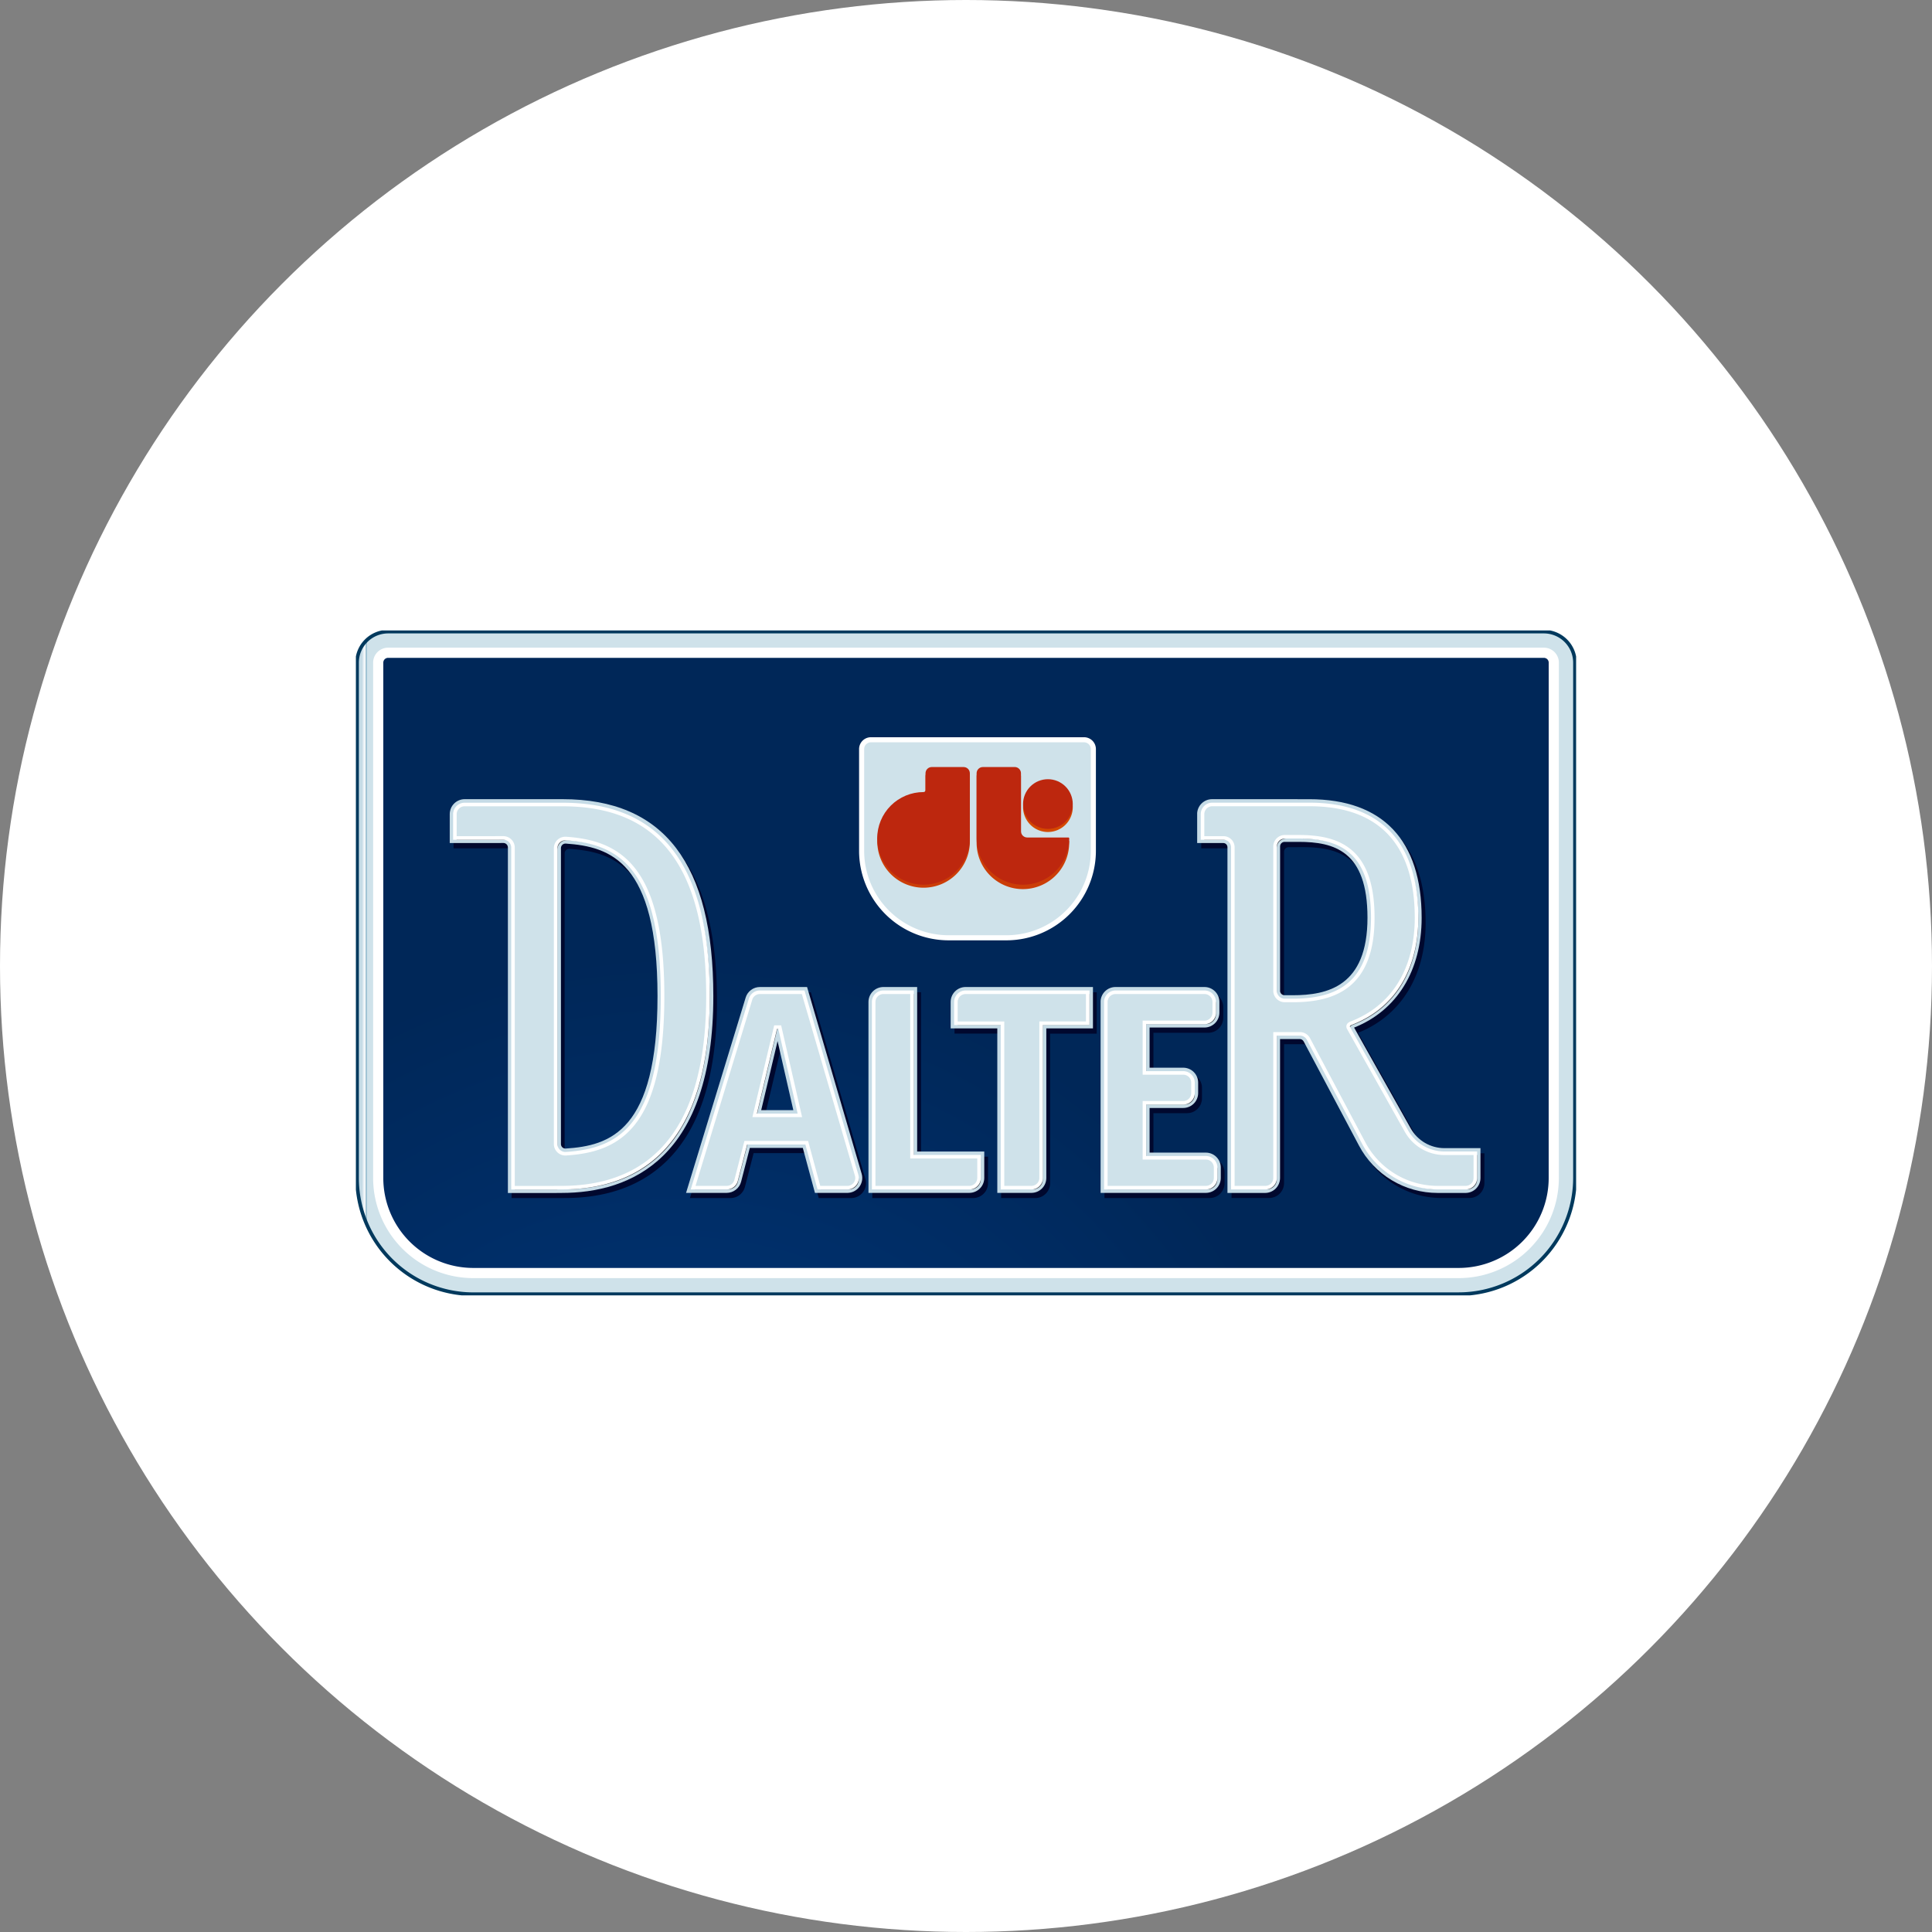 <?xml version="1.0" encoding="utf-8"?>
<svg xmlns="http://www.w3.org/2000/svg" xmlns:xlink="http://www.w3.org/1999/xlink" width="190" height="190" viewBox="0 0 190 190">
  <rect x="0" y="0" width="190" height="190" fill="#808080" stroke="none"/>
  <defs>
    <clipPath id="clip-path">
      <path id="Tracciato_268" data-name="Tracciato 268" d="M3.226.175A3.054,3.054,0,0,0,.175,3.226V53.9A11.44,11.44,0,0,0,11.6,65.331h96.912A11.44,11.44,0,0,0,119.942,53.9V3.226A3.055,3.055,0,0,0,116.891.175Z" transform="translate(-0.175 -0.175)" fill="none"/>
    </clipPath>
    <linearGradient id="linear-gradient" x1="-0.001" y1="1.002" x2="0.005" y2="1.002" gradientUnits="objectBoundingBox">
      <stop offset="0" stop-color="#c5dbe6"/>
      <stop offset="0.411" stop-color="#fff"/>
      <stop offset="0.638" stop-color="#84b2c7"/>
      <stop offset="0.736" stop-color="#cfe2ea"/>
      <stop offset="1" stop-color="#cfe2ea"/>
    </linearGradient>
    <clipPath id="clip-path-2">
      <rect id="Rettangolo_43" data-name="Rettangolo 43" width="120" height="65.39" fill="none"/>
    </clipPath>
    <clipPath id="clip-path-3">
      <path id="Tracciato_271" data-name="Tracciato 271" d="M4.264,3.292a.972.972,0,0,0-.972.972V54.94a9.348,9.348,0,0,0,9.348,9.348h96.911A9.348,9.348,0,0,0,118.9,54.94V4.264a.972.972,0,0,0-.972-.972Z" transform="translate(-3.292 -3.292)" fill="none"/>
    </clipPath>
    <radialGradient id="radial-gradient" cx="0.5" cy="0.5" r="1.088" gradientTransform="matrix(0.528, 0, 0, -1, -0.009, 2.072)" gradientUnits="objectBoundingBox">
      <stop offset="0" stop-color="#004d89"/>
      <stop offset="0.325" stop-color="#003373"/>
      <stop offset="1" stop-color="#002758"/>
    </radialGradient>
    <clipPath id="clip-path-5">
      <path id="Tracciato_279" data-name="Tracciato 279" d="M57.7,57.917l1.549,6.792H56.089ZM55.961,52.6a1.46,1.46,0,0,0-1.4,1.039L48.7,72.845h3.993a1.467,1.467,0,0,0,1.42-1.1l.857-3.322h5.211l1.194,4.423h3.186a1.467,1.467,0,0,0,1.408-1.878L60.6,52.6Z" transform="translate(-48.701 -52.596)" fill="none"/>
    </clipPath>
    <linearGradient id="linear-gradient-2" x1="-1.868" y1="1.498" x2="-1.829" y2="1.498" gradientUnits="objectBoundingBox">
      <stop offset="0" stop-color="#97bed1"/>
      <stop offset="0.098" stop-color="#737d83"/>
      <stop offset="0.209" stop-color="#fff"/>
      <stop offset="0.38" stop-color="#33393e"/>
      <stop offset="0.497" stop-color="#d5e5ed"/>
      <stop offset="0.607" stop-color="#84b2c7"/>
      <stop offset="0.656" stop-color="#e8f1f5"/>
      <stop offset="0.736" stop-color="#cfe2ea"/>
      <stop offset="0.865" stop-color="#737a7e"/>
      <stop offset="1" stop-color="#c5dbe6"/>
    </linearGradient>
    <clipPath id="clip-path-6">
      <path id="Tracciato_280" data-name="Tracciato 280" d="M77.064,52.6A1.468,1.468,0,0,0,75.6,54.063V72.845H85.52a1.469,1.469,0,0,0,1.467-1.467v-2.6h-6.6V52.6Z" transform="translate(-75.598 -52.596)" fill="none"/>
    </clipPath>
    <linearGradient id="linear-gradient-3" x1="-4.428" y1="1.498" x2="-4.37" y2="1.498" xlink:href="#linear-gradient-2"/>
    <clipPath id="clip-path-7">
      <path id="Tracciato_281" data-name="Tracciato 281" d="M89.19,52.6a1.468,1.468,0,0,0-1.466,1.467v2.6h4.588V72.845h3.353a1.468,1.468,0,0,0,1.467-1.467V56.667h4.587V52.6Z" transform="translate(-87.724 -52.596)" fill="none"/>
    </clipPath>
    <linearGradient id="linear-gradient-4" x1="-4.182" y1="1.498" x2="-4.135" y2="1.498" xlink:href="#linear-gradient-2"/>
    <clipPath id="clip-path-8">
      <path id="Tracciato_282" data-name="Tracciato 282" d="M111.3,52.6a1.468,1.468,0,0,0-1.466,1.467V72.845h10.357a1.469,1.469,0,0,0,1.466-1.467V70.351a1.469,1.469,0,0,0-1.466-1.466h-5.536V64.495h3.311a1.468,1.468,0,0,0,1.466-1.466V62a1.468,1.468,0,0,0-1.466-1.466h-3.311v-3.95h5.4a1.469,1.469,0,0,0,1.466-1.467V54.063A1.468,1.468,0,0,0,120.06,52.6Z" transform="translate(-109.838 -52.596)" fill="none"/>
    </clipPath>
    <linearGradient id="linear-gradient-5" x1="-6.198" y1="1.498" x2="-6.142" y2="1.498" xlink:href="#linear-gradient-2"/>
    <clipPath id="clip-path-9">
      <path id="Tracciato_283" data-name="Tracciato 283" d="M24.909,59.15a.451.451,0,0,1-.141-.326V29.718a.446.446,0,0,1,.143-.326.441.441,0,0,1,.3-.12h.031c4.366.308,9.024,1.746,9.024,14.994,0,13.3-4.659,14.72-9.056,15a.444.444,0,0,1-.3-.12M15.3,24.906a1.468,1.468,0,0,0-1.467,1.466v2.846h4.715l.559-.005a.446.446,0,0,1,.446.446V63.634h4.7l.57-.005c6.812,0,14.932-3.36,14.932-19.362,0-13.028-4.849-19.361-14.825-19.361Z" transform="translate(-13.833 -24.906)" fill="none"/>
    </clipPath>
    <linearGradient id="linear-gradient-6" x1="-0.356" y1="1.26" x2="-0.33" y2="1.26" xlink:href="#linear-gradient-2"/>
    <clipPath id="clip-path-10">
      <path id="Tracciato_284" data-name="Tracciato 284" d="M132.259,43.742V29.549a.445.445,0,0,1,.445-.445h1.37c3.521,0,6.78.9,6.78,7.461,0,6.756-3.936,7.622-7.366,7.622H132.7a.445.445,0,0,1-.445-.445m-6.687-18.836a1.468,1.468,0,0,0-1.467,1.466v2.846h2.571a.412.412,0,0,1,.411.412v34h3.706a1.469,1.469,0,0,0,1.466-1.467V48.495h1.932a.444.444,0,0,1,.393.237l5.439,10.244a8.747,8.747,0,0,0,7.741,4.654H150.5a1.469,1.469,0,0,0,1.466-1.467V59.224h-3.549a3.8,3.8,0,0,1-3.308-1.936l-5.571-9.919c4.224-1.685,6.643-5.611,6.643-10.8,0-7.627-3.82-11.66-11.047-11.66Z" transform="translate(-124.105 -24.906)" fill="none"/>
    </clipPath>
    <linearGradient id="linear-gradient-7" x1="-2.972" y1="1.26" x2="-2.948" y2="1.26" xlink:href="#linear-gradient-2"/>
    <clipPath id="clip-path-12">
      <path id="Tracciato_291" data-name="Tracciato 291" d="M57.85,56.795h.406l1.982,8.68H55.787Zm-1.545-3.433a.957.957,0,0,0-.915.677l-5.656,18.55h3.3a.957.957,0,0,0,.926-.717l.955-3.7h6l1.194,4.422h2.8a.957.957,0,0,0,.917-1.224l-5.26-18Z" transform="translate(-49.735 -53.362)" fill="none"/>
    </clipPath>
    <linearGradient id="linear-gradient-8" x1="-2.052" y1="1.551" x2="-2.011" y2="1.551" xlink:href="#linear-gradient"/>
    <clipPath id="clip-path-14">
      <path id="Tracciato_293" data-name="Tracciato 293" d="M77.319,53.362a.957.957,0,0,0-.957.956V72.589h9.413a.957.957,0,0,0,.957-.956V69.541h-6.6V53.362Z" transform="translate(-76.362 -53.362)" fill="none"/>
    </clipPath>
    <linearGradient id="linear-gradient-9" x1="-4.913" y1="1.551" x2="-4.849" y2="1.551" xlink:href="#linear-gradient"/>
    <clipPath id="clip-path-16">
      <path id="Tracciato_295" data-name="Tracciato 295" d="M89.445,53.362a.956.956,0,0,0-.955.956V56.41h4.587V72.588H95.92a.957.957,0,0,0,.957-.956V56.41h4.587V53.362Z" transform="translate(-88.49 -53.362)" fill="none"/>
    </clipPath>
    <linearGradient id="linear-gradient-10" x1="-4.551" y1="1.551" x2="-4.499" y2="1.551" xlink:href="#linear-gradient"/>
    <clipPath id="clip-path-18">
      <path id="Tracciato_297" data-name="Tracciato 297" d="M111.559,53.362a.956.956,0,0,0-.956.956V72.589h9.846a.957.957,0,0,0,.956-.956V70.606a.956.956,0,0,0-.956-.955H114.4V64.239h3.822a.955.955,0,0,0,.955-.955V62.256a.955.955,0,0,0-.955-.956H114.4V56.328h5.912a.956.956,0,0,0,.955-.956V54.318a.956.956,0,0,0-.955-.956Z" transform="translate(-110.603 -53.362)" fill="none"/>
    </clipPath>
    <linearGradient id="linear-gradient-11" x1="-6.831" y1="1.551" x2="-6.769" y2="1.551" xlink:href="#linear-gradient"/>
    <clipPath id="clip-path-20">
      <path id="Tracciato_299" data-name="Tracciato 299" d="M24.814,59.777a.957.957,0,0,1-.3-.7V29.973a.958.958,0,0,1,1.024-.954c5.164.364,9.5,2.682,9.5,15.5,0,12.947-4.345,15.179-9.5,15.512l-.061,0a.956.956,0,0,1-.655-.258m-9.259-34.1a.956.956,0,0,0-.956.955v2.335h4.2v0h.559a.956.956,0,0,1,.956.956V63.378h4.194v-.005h.57c8.248,0,14.421-4.846,14.421-18.851,0-14.542-6.173-18.85-14.315-18.85Z" transform="translate(-14.599 -25.672)" fill="none"/>
    </clipPath>
    <linearGradient id="linear-gradient-12" x1="-0.391" y1="1.281" x2="-0.364" y2="1.281" xlink:href="#linear-gradient"/>
    <clipPath id="clip-path-22">
      <path id="Tracciato_301" data-name="Tracciato 301" d="M132,44V29.8a.955.955,0,0,1,.955-.955h1.37c3.938,0,7.29,1.239,7.29,7.972,0,6.679-3.672,8.132-7.876,8.132h-.784A.955.955,0,0,1,132,44m-1.579-18.325h-4.6a.956.956,0,0,0-.957.955v2.335h2.06a.922.922,0,0,1,.921.923V63.373h3.2a.956.956,0,0,0,.956-.956V48.238h2.442a.956.956,0,0,1,.843.508l5.44,10.245a8.253,8.253,0,0,0,7.29,4.382h2.741a.956.956,0,0,0,.955-.956V59.989h-3.039a4.3,4.3,0,0,1-3.753-2.2l-5.7-10.146c-.061-.183-.016-.307.214-.431,4.683-1.777,6.492-5.979,6.492-10.395,0-7.379-3.672-11.149-10.536-11.149Z" transform="translate(-124.87 -25.672)" fill="none"/>
    </clipPath>
    <linearGradient id="linear-gradient-13" x1="-3.104" y1="1.281" x2="-3.079" y2="1.281" xlink:href="#linear-gradient"/>
    <clipPath id="clip-path-24">
      <path id="Tracciato_303" data-name="Tracciato 303" d="M75.5,16.128a.917.917,0,0,0-.917.917v10a8.561,8.561,0,0,0,8.561,8.562h5.679a8.562,8.562,0,0,0,8.562-8.562v-10a.918.918,0,0,0-.917-.917Z" transform="translate(-74.588 -16.128)" fill="none"/>
    </clipPath>
    <linearGradient id="linear-gradient-14" x1="-2.182" y1="2.806" x2="-2.153" y2="2.806" gradientUnits="objectBoundingBox">
      <stop offset="0" stop-color="#c5dbe6"/>
      <stop offset="0.613" stop-color="#fff"/>
      <stop offset="0.638" stop-color="#84b2c7"/>
      <stop offset="0.736" stop-color="#cfe2ea"/>
      <stop offset="1" stop-color="#cfe2ea"/>
    </linearGradient>
    <clipPath id="clip-path-26">
      <path id="Tracciato_308" data-name="Tracciato 308" d="M82.255,20.148a.616.616,0,0,0-.616.616v1.653a.193.193,0,0,1-.194.193A4.556,4.556,0,1,0,86,27.166c0-.03,0-.059,0-.089h0V20.764a.616.616,0,0,0-.616-.616Z" transform="translate(-76.89 -20.148)" fill="none"/>
    </clipPath>
    <linearGradient id="linear-gradient-15" x1="-5.63" y1="4.492" x2="-5.557" y2="4.492" gradientUnits="objectBoundingBox">
      <stop offset="0" stop-color="#ea6c00"/>
      <stop offset="0.227" stop-color="#d34702"/>
      <stop offset="1" stop-color="#bd270e"/>
    </linearGradient>
    <clipPath id="clip-path-27">
      <path id="Tracciato_309" data-name="Tracciato 309" d="M98.4,24.385a2.444,2.444,0,1,0,2.443-2.444A2.444,2.444,0,0,0,98.4,24.385" transform="translate(-98.402 -21.941)" fill="none"/>
    </clipPath>
    <linearGradient id="linear-gradient-16" x1="-13.432" y1="10.388" x2="-13.295" y2="10.388" xlink:href="#linear-gradient-15"/>
    <clipPath id="clip-path-28">
      <path id="Tracciato_310" data-name="Tracciato 310" d="M92.163,20.148a.615.615,0,0,0-.615.616v6.313h0c0,.029,0,.059,0,.089a4.555,4.555,0,1,0,9.11,0,.089.089,0,0,0-.089-.089H96.525a.615.615,0,0,1-.614-.615v-5.7a.616.616,0,0,0-.616-.616Z" transform="translate(-91.548 -20.148)" fill="none"/>
    </clipPath>
    <linearGradient id="linear-gradient-17" x1="-6.704" y1="4.492" x2="-6.631" y2="4.492" xlink:href="#linear-gradient-15"/>
  </defs>
  <g id="Raggruppa_88640" data-name="Raggruppa 88640" transform="translate(-186 -1510)">
    <circle id="Ellisse_81" data-name="Ellisse 81" cx="95" cy="95" r="95" transform="translate(186 1510)" fill="#fff"/>
    <g id="Raggruppa_88612" data-name="Raggruppa 88612" transform="translate(221 1572)">
      <g id="Raggruppa_138" data-name="Raggruppa 138" transform="translate(0.117 0.117)">
        <g id="Raggruppa_137" data-name="Raggruppa 137" clip-path="url(#clip-path)">
          <rect id="Rettangolo_42" data-name="Rettangolo 42" width="119.767" height="65.156" transform="translate(0 0)" fill="url(#linear-gradient)"/>
        </g>
      </g>
      <g id="Raggruppa_140" data-name="Raggruppa 140" transform="translate(0 0)">
        <g id="Raggruppa_139" data-name="Raggruppa 139" clip-path="url(#clip-path-2)">
          <path id="Tracciato_269" data-name="Tracciato 269" d="M11.6,65.331A11.44,11.44,0,0,1,.175,53.9V3.226A3.055,3.055,0,0,1,3.226.175H116.891a3.055,3.055,0,0,1,3.051,3.051V53.9a11.44,11.44,0,0,1-11.428,11.428Z" transform="translate(-0.058 -0.058)" fill="none" stroke="#00395d" stroke-miterlimit="10" stroke-width="0.35"/>
          <path id="Tracciato_270" data-name="Tracciato 270" d="M118.9,54.942a9.349,9.349,0,0,1-9.349,9.349H12.641a9.349,9.349,0,0,1-9.349-9.349V4.264a.971.971,0,0,1,.972-.972H117.93a.971.971,0,0,1,.972.972Z" transform="translate(-1.097 -1.097)" fill="#003373"/>
        </g>
      </g>
      <g id="Raggruppa_142" data-name="Raggruppa 142" transform="translate(2.197 2.196)">
        <g id="Raggruppa_141" data-name="Raggruppa 141" clip-path="url(#clip-path-3)">
          <rect id="Rettangolo_44" data-name="Rettangolo 44" width="115.607" height="60.996" transform="translate(0 0)" fill="url(#radial-gradient)"/>
        </g>
      </g>
      <g id="Raggruppa_144" data-name="Raggruppa 144" transform="translate(0 0)">
        <g id="Raggruppa_143" data-name="Raggruppa 143" clip-path="url(#clip-path-2)">
          <path id="Tracciato_272" data-name="Tracciato 272" d="M118.9,54.942a9.349,9.349,0,0,1-9.349,9.349H12.641a9.349,9.349,0,0,1-9.349-9.349V4.264a.971.971,0,0,1,.972-.972H117.93a.971.971,0,0,1,.972.972Z" transform="translate(-1.097 -1.097)" fill="none" stroke="#fff" stroke-miterlimit="10" stroke-width="1"/>
          <path id="Tracciato_273" data-name="Tracciato 273" d="M61.931,73.6l-1.194-4.42H55.529l-.856,3.32a1.466,1.466,0,0,1-1.42,1.1H49.263l5.854-19.2a1.458,1.458,0,0,1,1.4-1.038h4.639l5.364,18.359A1.466,1.466,0,0,1,65.116,73.6Zm-2.122-8.13L58.26,58.677l-1.613,6.788Z" transform="translate(-16.414 -17.779)" fill="#00082e"/>
          <path id="Tracciato_274" data-name="Tracciato 274" d="M76.16,73.6V54.824a1.467,1.467,0,0,1,1.466-1.466H80.95v16.17h6.592v2.6A1.467,1.467,0,0,1,86.077,73.6Z" transform="translate(-25.376 -17.778)" fill="#00082e"/>
          <path id="Tracciato_275" data-name="Tracciato 275" d="M92.871,73.6V57.426H88.286v-2.6a1.468,1.468,0,0,1,1.466-1.466h12.521v4.068H97.689v14.7A1.467,1.467,0,0,1,96.222,73.6Z" transform="translate(-29.416 -17.778)" fill="#00082e"/>
          <path id="Tracciato_276" data-name="Tracciato 276" d="M110.4,73.6V54.824a1.467,1.467,0,0,1,1.466-1.466h8.75a1.468,1.468,0,0,1,1.466,1.466v1.054a1.468,1.468,0,0,1-1.466,1.466h-5.4v3.948h3.309a1.468,1.468,0,0,1,1.466,1.466v1.027a1.468,1.468,0,0,1-1.466,1.466h-3.309v4.388h5.532a1.467,1.467,0,0,1,1.466,1.466V72.13a1.467,1.467,0,0,1-1.466,1.466Z" transform="translate(-36.784 -17.778)" fill="#00082e"/>
          <path id="Tracciato_277" data-name="Tracciato 277" d="M20.112,64.374V30.418a.445.445,0,0,0-.445-.445l-.559.005H14.4V27.134a1.468,1.468,0,0,1,1.466-1.466H25.49c9.97,0,14.817,6.329,14.817,19.351,0,15.993-8.116,19.35-14.924,19.35l-.57.005Zm5.657-34.343a.449.449,0,0,0-.445.446V59.567a.449.449,0,0,0,.141.325.444.444,0,0,0,.3.12c4.394-.283,9.051-1.7,9.051-14.994,0-13.241-4.655-14.678-9.019-14.985Z" transform="translate(-4.796 -8.552)" fill="#00082e"/>
          <path id="Tracciato_278" data-name="Tracciato 278" d="M148.312,64.369a8.741,8.741,0,0,1-7.736-4.651L135.14,49.48a.442.442,0,0,0-.392-.237h-1.931V62.9a1.467,1.467,0,0,1-1.465,1.466h-3.7V30.389a.411.411,0,0,0-.411-.411h-2.569V27.133a1.467,1.467,0,0,1,1.466-1.465h9.559c7.224,0,11.041,4.03,11.041,11.654,0,5.188-2.417,9.112-6.639,10.8l5.569,9.913a3.8,3.8,0,0,0,3.306,1.935h3.547V62.9a1.467,1.467,0,0,1-1.465,1.466Zm-15.05-34.5a.446.446,0,0,0-.445.445V44.493a.445.445,0,0,0,.445.445h.784c3.427,0,7.362-.865,7.362-7.617,0-6.554-3.257-7.457-6.777-7.457Z" transform="translate(-41.538 -8.552)" fill="#00082e"/>
        </g>
      </g>
      <g id="Raggruppa_146" data-name="Raggruppa 146" transform="translate(32.471 35.063)">
        <g id="Raggruppa_145" data-name="Raggruppa 145" clip-path="url(#clip-path-5)">
          <rect id="Rettangolo_46" data-name="Rettangolo 46" width="17.398" height="20.249" transform="translate(0 0)" fill="url(#linear-gradient-2)"/>
        </g>
      </g>
      <g id="Raggruppa_148" data-name="Raggruppa 148" transform="translate(50.407 35.063)">
        <g id="Raggruppa_147" data-name="Raggruppa 147" clip-path="url(#clip-path-6)">
          <rect id="Rettangolo_47" data-name="Rettangolo 47" width="11.39" height="20.249" transform="translate(0 0)" fill="url(#linear-gradient-3)"/>
        </g>
      </g>
      <g id="Raggruppa_150" data-name="Raggruppa 150" transform="translate(58.491 35.063)">
        <g id="Raggruppa_149" data-name="Raggruppa 149" clip-path="url(#clip-path-7)">
          <rect id="Rettangolo_48" data-name="Rettangolo 48" width="13.994" height="20.249" transform="translate(0 0)" fill="url(#linear-gradient-4)"/>
        </g>
      </g>
      <g id="Raggruppa_152" data-name="Raggruppa 152" transform="translate(73.237 35.063)">
        <g id="Raggruppa_151" data-name="Raggruppa 151" clip-path="url(#clip-path-8)">
          <rect id="Rettangolo_49" data-name="Rettangolo 49" width="11.823" height="20.249" transform="translate(0 0)" fill="url(#linear-gradient-5)"/>
        </g>
      </g>
      <g id="Raggruppa_154" data-name="Raggruppa 154" transform="translate(9.229 16.594)">
        <g id="Raggruppa_153" data-name="Raggruppa 153" clip-path="url(#clip-path-9)">
          <rect id="Rettangolo_50" data-name="Rettangolo 50" width="25.926" height="38.728" transform="translate(0 0)" fill="url(#linear-gradient-6)"/>
        </g>
      </g>
      <g id="Raggruppa_156" data-name="Raggruppa 156" transform="translate(82.734 16.594)">
        <g id="Raggruppa_155" data-name="Raggruppa 155" clip-path="url(#clip-path-10)">
          <rect id="Rettangolo_51" data-name="Rettangolo 51" width="27.865" height="38.723" transform="translate(0 0)" fill="url(#linear-gradient-7)"/>
        </g>
      </g>
      <g id="Raggruppa_158" data-name="Raggruppa 158" transform="translate(0 0)">
        <g id="Raggruppa_157" data-name="Raggruppa 157" clip-path="url(#clip-path-2)">
          <path id="Tracciato_285" data-name="Tracciato 285" d="M60.81,53.615H56.554a.956.956,0,0,0-.914.676L49.988,72.831h3.3a.956.956,0,0,0,.926-.717l.954-3.7h5.995l1.194,4.42h2.794a.955.955,0,0,0,.917-1.224ZM56.037,65.721,58.1,57.046h.407l1.98,8.675Z" transform="translate(-16.655 -17.864)" fill="#4f5158"/>
          <path id="Tracciato_286" data-name="Tracciato 286" d="M80.387,53.614H77.571a.955.955,0,0,0-.954.956V72.83h9.407a.955.955,0,0,0,.955-.955V69.784H80.387Z" transform="translate(-25.528 -17.864)" fill="#4f5158"/>
          <path id="Tracciato_287" data-name="Tracciato 287" d="M88.742,54.57v2.092h4.585V72.83h2.842a.955.955,0,0,0,.954-.956V56.661h4.584V53.614H89.7a.956.956,0,0,0-.956.956" transform="translate(-29.568 -17.864)" fill="#4f5158"/>
          <path id="Tracciato_288" data-name="Tracciato 288" d="M120.7,69.894h-6.044V64.486h3.819a.957.957,0,0,0,.957-.956V62.5a.957.957,0,0,0-.957-.956h-3.819V56.58h5.908a.955.955,0,0,0,.955-.955V54.57a.955.955,0,0,0-.955-.955h-8.751a.955.955,0,0,0-.955.955V72.831H120.7a.955.955,0,0,0,.955-.955V70.849a.956.956,0,0,0-.955-.956" transform="translate(-36.936 -17.864)" fill="#4f5158"/>
          <path id="Tracciato_289" data-name="Tracciato 289" d="M25.436,25.924H15.808a.956.956,0,0,0-.956.956v2.335h4.2v-.005h.559a.955.955,0,0,1,.955.955V63.61H24.76V63.6h.57c8.243,0,14.412-4.844,14.412-18.84,0-14.534-6.169-18.84-14.307-18.84m.341,34.342a.956.956,0,0,1-1.017-.954V30.223a.956.956,0,0,1,1.022-.954c5.162.364,9.494,2.681,9.494,15.494,0,12.939-4.343,15.169-9.5,15.5" transform="translate(-4.949 -8.638)" fill="#4f5158"/>
          <path id="Tracciato_290" data-name="Tracciato 290" d="M148.915,60.221a4.3,4.3,0,0,1-3.751-2.2l-5.7-10.14c-.06-.184-.016-.307.213-.431,4.681-1.777,6.489-5.975,6.489-10.39,0-7.374-3.669-11.142-10.53-11.142h-9.561a.954.954,0,0,0-.955.954v2.335h2.058a.922.922,0,0,1,.922.922V63.6H131.3a.955.955,0,0,0,.956-.955V48.479h2.441a.958.958,0,0,1,.844.506l5.436,10.239a8.245,8.245,0,0,0,7.284,4.38H151a.955.955,0,0,0,.956-.955V60.221ZM133.991,45.194h-.783a.955.955,0,0,1-.955-.956V30.054a.955.955,0,0,1,.955-.955h1.368c3.936,0,7.287,1.239,7.287,7.966,0,6.675-3.669,8.128-7.872,8.128" transform="translate(-41.69 -8.638)" fill="#4f5158"/>
        </g>
      </g>
      <g id="Raggruppa_160" data-name="Raggruppa 160" transform="translate(33.161 35.574)">
        <g id="Raggruppa_159" data-name="Raggruppa 159" clip-path="url(#clip-path-12)">
          <rect id="Rettangolo_53" data-name="Rettangolo 53" width="16.173" height="19.226" transform="translate(0 0)" fill="url(#linear-gradient-8)"/>
        </g>
      </g>
      <g id="Raggruppa_162" data-name="Raggruppa 162" transform="translate(0 0)">
        <g id="Raggruppa_161" data-name="Raggruppa 161" clip-path="url(#clip-path-2)">
          <path id="Tracciato_292" data-name="Tracciato 292" d="M60.558,53.362H56.3a.956.956,0,0,0-.914.676L49.735,72.578h3.3a.956.956,0,0,0,.926-.717l.954-3.7h5.995l1.194,4.42H64.9a.956.956,0,0,0,.917-1.224ZM55.784,65.468l2.062-8.675h.406l1.981,8.675Z" transform="translate(-16.571 -17.78)" fill="none" stroke="#fff" stroke-miterlimit="10" stroke-width="0.35"/>
        </g>
      </g>
      <g id="Raggruppa_164" data-name="Raggruppa 164" transform="translate(50.916 35.574)">
        <g id="Raggruppa_163" data-name="Raggruppa 163" clip-path="url(#clip-path-14)">
          <rect id="Rettangolo_55" data-name="Rettangolo 55" width="10.369" height="19.227" transform="translate(0 0)" fill="url(#linear-gradient-9)"/>
        </g>
      </g>
      <g id="Raggruppa_166" data-name="Raggruppa 166" transform="translate(0 0)">
        <g id="Raggruppa_165" data-name="Raggruppa 165" clip-path="url(#clip-path-2)">
          <path id="Tracciato_294" data-name="Tracciato 294" d="M80.134,53.362H77.319a.956.956,0,0,0-.956.956V72.578H85.77a.956.956,0,0,0,.956-.955V69.532H80.134Z" transform="translate(-25.443 -17.78)" fill="none" stroke="#fff" stroke-miterlimit="10" stroke-width="0.35"/>
        </g>
      </g>
      <g id="Raggruppa_168" data-name="Raggruppa 168" transform="translate(59.002 35.574)">
        <g id="Raggruppa_167" data-name="Raggruppa 167" clip-path="url(#clip-path-16)">
          <rect id="Rettangolo_57" data-name="Rettangolo 57" width="12.974" height="19.226" transform="translate(0 0)" fill="url(#linear-gradient-10)"/>
        </g>
      </g>
      <g id="Raggruppa_170" data-name="Raggruppa 170" transform="translate(0 0)">
        <g id="Raggruppa_169" data-name="Raggruppa 169" clip-path="url(#clip-path-2)">
          <path id="Tracciato_296" data-name="Tracciato 296" d="M88.49,54.317v2.092h4.584V72.577h2.841a.956.956,0,0,0,.956-.956V56.408h4.584V53.361H89.446A.956.956,0,0,0,88.49,54.317Z" transform="translate(-29.484 -17.779)" fill="none" stroke="#fff" stroke-miterlimit="10" stroke-width="0.35"/>
        </g>
      </g>
      <g id="Raggruppa_172" data-name="Raggruppa 172" transform="translate(73.747 35.574)">
        <g id="Raggruppa_171" data-name="Raggruppa 171" clip-path="url(#clip-path-18)">
          <rect id="Rettangolo_59" data-name="Rettangolo 59" width="10.802" height="19.227" transform="translate(0 0)" fill="url(#linear-gradient-11)"/>
        </g>
      </g>
      <g id="Raggruppa_174" data-name="Raggruppa 174" transform="translate(0 0)">
        <g id="Raggruppa_173" data-name="Raggruppa 173" clip-path="url(#clip-path-2)">
          <path id="Tracciato_298" data-name="Tracciato 298" d="M120.444,69.641H114.4V64.233h3.82a.955.955,0,0,0,.955-.956V62.251a.955.955,0,0,0-.955-.956H114.4V56.327h5.909a.955.955,0,0,0,.955-.955V54.318a.955.955,0,0,0-.955-.956h-8.75a.956.956,0,0,0-.956.956V72.578h9.841a.956.956,0,0,0,.956-.955V70.6A.956.956,0,0,0,120.444,69.641Z" transform="translate(-36.852 -17.78)" fill="none" stroke="#fff" stroke-miterlimit="10" stroke-width="0.35"/>
        </g>
      </g>
      <g id="Raggruppa_176" data-name="Raggruppa 176" transform="translate(9.74 17.105)">
        <g id="Raggruppa_175" data-name="Raggruppa 175" clip-path="url(#clip-path-20)">
          <rect id="Rettangolo_61" data-name="Rettangolo 61" width="24.905" height="37.706" transform="translate(0 0)" fill="url(#linear-gradient-12)"/>
        </g>
      </g>
      <g id="Raggruppa_178" data-name="Raggruppa 178" transform="translate(0 0)">
        <g id="Raggruppa_177" data-name="Raggruppa 177" clip-path="url(#clip-path-2)">
          <path id="Tracciato_300" data-name="Tracciato 300" d="M25.183,25.671H15.555a.956.956,0,0,0-.956.956v2.335h4.2v-.005h.559a.955.955,0,0,1,.956.955V63.357h4.192v-.005h.569c8.244,0,14.413-4.844,14.413-18.84C39.49,29.977,33.32,25.671,25.183,25.671Zm.341,34.342a.955.955,0,0,1-1.017-.954V29.97a.956.956,0,0,1,1.023-.954c5.161.364,9.493,2.681,9.493,15.494C35.023,57.45,30.68,59.68,25.524,60.013Z" transform="translate(-4.864 -8.553)" fill="none" stroke="#fff" stroke-miterlimit="10" stroke-width="0.35"/>
        </g>
      </g>
      <g id="Raggruppa_180" data-name="Raggruppa 180" transform="translate(83.244 17.105)">
        <g id="Raggruppa_179" data-name="Raggruppa 179" clip-path="url(#clip-path-22)">
          <rect id="Rettangolo_63" data-name="Rettangolo 63" width="26.844" height="37.701" transform="translate(0 0)" fill="url(#linear-gradient-13)"/>
        </g>
      </g>
      <g id="Raggruppa_182" data-name="Raggruppa 182" transform="translate(0 0)">
        <g id="Raggruppa_181" data-name="Raggruppa 181" clip-path="url(#clip-path-2)">
          <path id="Tracciato_302" data-name="Tracciato 302" d="M148.662,59.969a4.3,4.3,0,0,1-3.751-2.2l-5.7-10.14c-.061-.183-.017-.307.213-.431,4.681-1.776,6.489-5.975,6.489-10.389,0-7.375-3.67-11.143-10.53-11.143h-9.56a.956.956,0,0,0-.956.955V28.96h2.059a.921.921,0,0,1,.921.922V63.351h3.193A.955.955,0,0,0,132,62.4V48.226h2.441a.955.955,0,0,1,.843.507l5.437,10.239A8.248,8.248,0,0,0,148,63.351h2.741a.954.954,0,0,0,.954-.955V59.969ZM133.737,44.942h-.783a.955.955,0,0,1-.955-.956V29.8a.955.955,0,0,1,.955-.956h1.368c3.936,0,7.287,1.239,7.287,7.967C141.609,43.488,137.939,44.942,133.737,44.942Z" transform="translate(-41.605 -8.553)" fill="none" stroke="#fff" stroke-miterlimit="10" stroke-width="0.35"/>
        </g>
      </g>
      <g id="Raggruppa_184" data-name="Raggruppa 184" transform="translate(49.73 10.752)">
        <g id="Raggruppa_183" data-name="Raggruppa 183" clip-path="url(#clip-path-24)">
          <rect id="Rettangolo_65" data-name="Rettangolo 65" width="22.803" height="19.483" transform="translate(0 0)" fill="url(#linear-gradient-14)"/>
        </g>
      </g>
      <g id="Raggruppa_186" data-name="Raggruppa 186" transform="translate(0 0)">
        <g id="Raggruppa_185" data-name="Raggruppa 185" clip-path="url(#clip-path-2)">
          <path id="Tracciato_304" data-name="Tracciato 304" d="M97.377,27.043A8.558,8.558,0,0,1,88.82,35.6H83.144a8.558,8.558,0,0,1-8.557-8.557v-10a.917.917,0,0,1,.917-.917H96.46a.917.917,0,0,1,.917.917Z" transform="translate(-24.852 -5.374)" fill="none" stroke="#fff" stroke-miterlimit="10" stroke-width="0.5"/>
          <path id="Tracciato_305" data-name="Tracciato 305" d="M85.381,20.6H82.252a.615.615,0,0,0-.615.615v1.652a.193.193,0,0,1-.193.193A4.553,4.553,0,1,0,86,27.618c0-.03,0-.059,0-.088h0v-6.31a.616.616,0,0,0-.615-.615" transform="translate(-25.619 -6.865)" fill="#cb3d08"/>
          <path id="Tracciato_306" data-name="Tracciato 306" d="M100.844,27.283A2.443,2.443,0,1,0,98.4,24.84a2.444,2.444,0,0,0,2.442,2.444" transform="translate(-32.786 -7.462)" fill="#d44800"/>
          <path id="Tracciato_307" data-name="Tracciato 307" d="M100.565,27.529H96.523a.615.615,0,0,1-.615-.615V21.219a.615.615,0,0,0-.615-.615h-3.13a.614.614,0,0,0-.614.615v6.31h0c0,.03,0,.058,0,.088a4.552,4.552,0,1,0,9.1,0,.089.089,0,0,0-.089-.088" transform="translate(-30.503 -6.865)" fill="#cb3d08"/>
        </g>
      </g>
      <g id="Raggruppa_188" data-name="Raggruppa 188" transform="translate(51.269 13.433)">
        <g id="Raggruppa_187" data-name="Raggruppa 187" clip-path="url(#clip-path-26)">
          <rect id="Rettangolo_67" data-name="Rettangolo 67" width="9.111" height="11.573" transform="translate(0 0)" fill="url(#linear-gradient-15)"/>
        </g>
      </g>
      <g id="Raggruppa_190" data-name="Raggruppa 190" transform="translate(65.614 14.63)">
        <g id="Raggruppa_189" data-name="Raggruppa 189" clip-path="url(#clip-path-27)">
          <rect id="Rettangolo_68" data-name="Rettangolo 68" width="4.888" height="4.889" transform="translate(0 0)" fill="url(#linear-gradient-16)"/>
        </g>
      </g>
      <g id="Raggruppa_192" data-name="Raggruppa 192" transform="translate(61.043 13.433)">
        <g id="Raggruppa_191" data-name="Raggruppa 191" clip-path="url(#clip-path-28)">
          <rect id="Rettangolo_69" data-name="Rettangolo 69" width="9.11" height="11.573" transform="translate(0 0)" fill="url(#linear-gradient-17)"/>
        </g>
      </g>
    </g>
  </g>
</svg>
